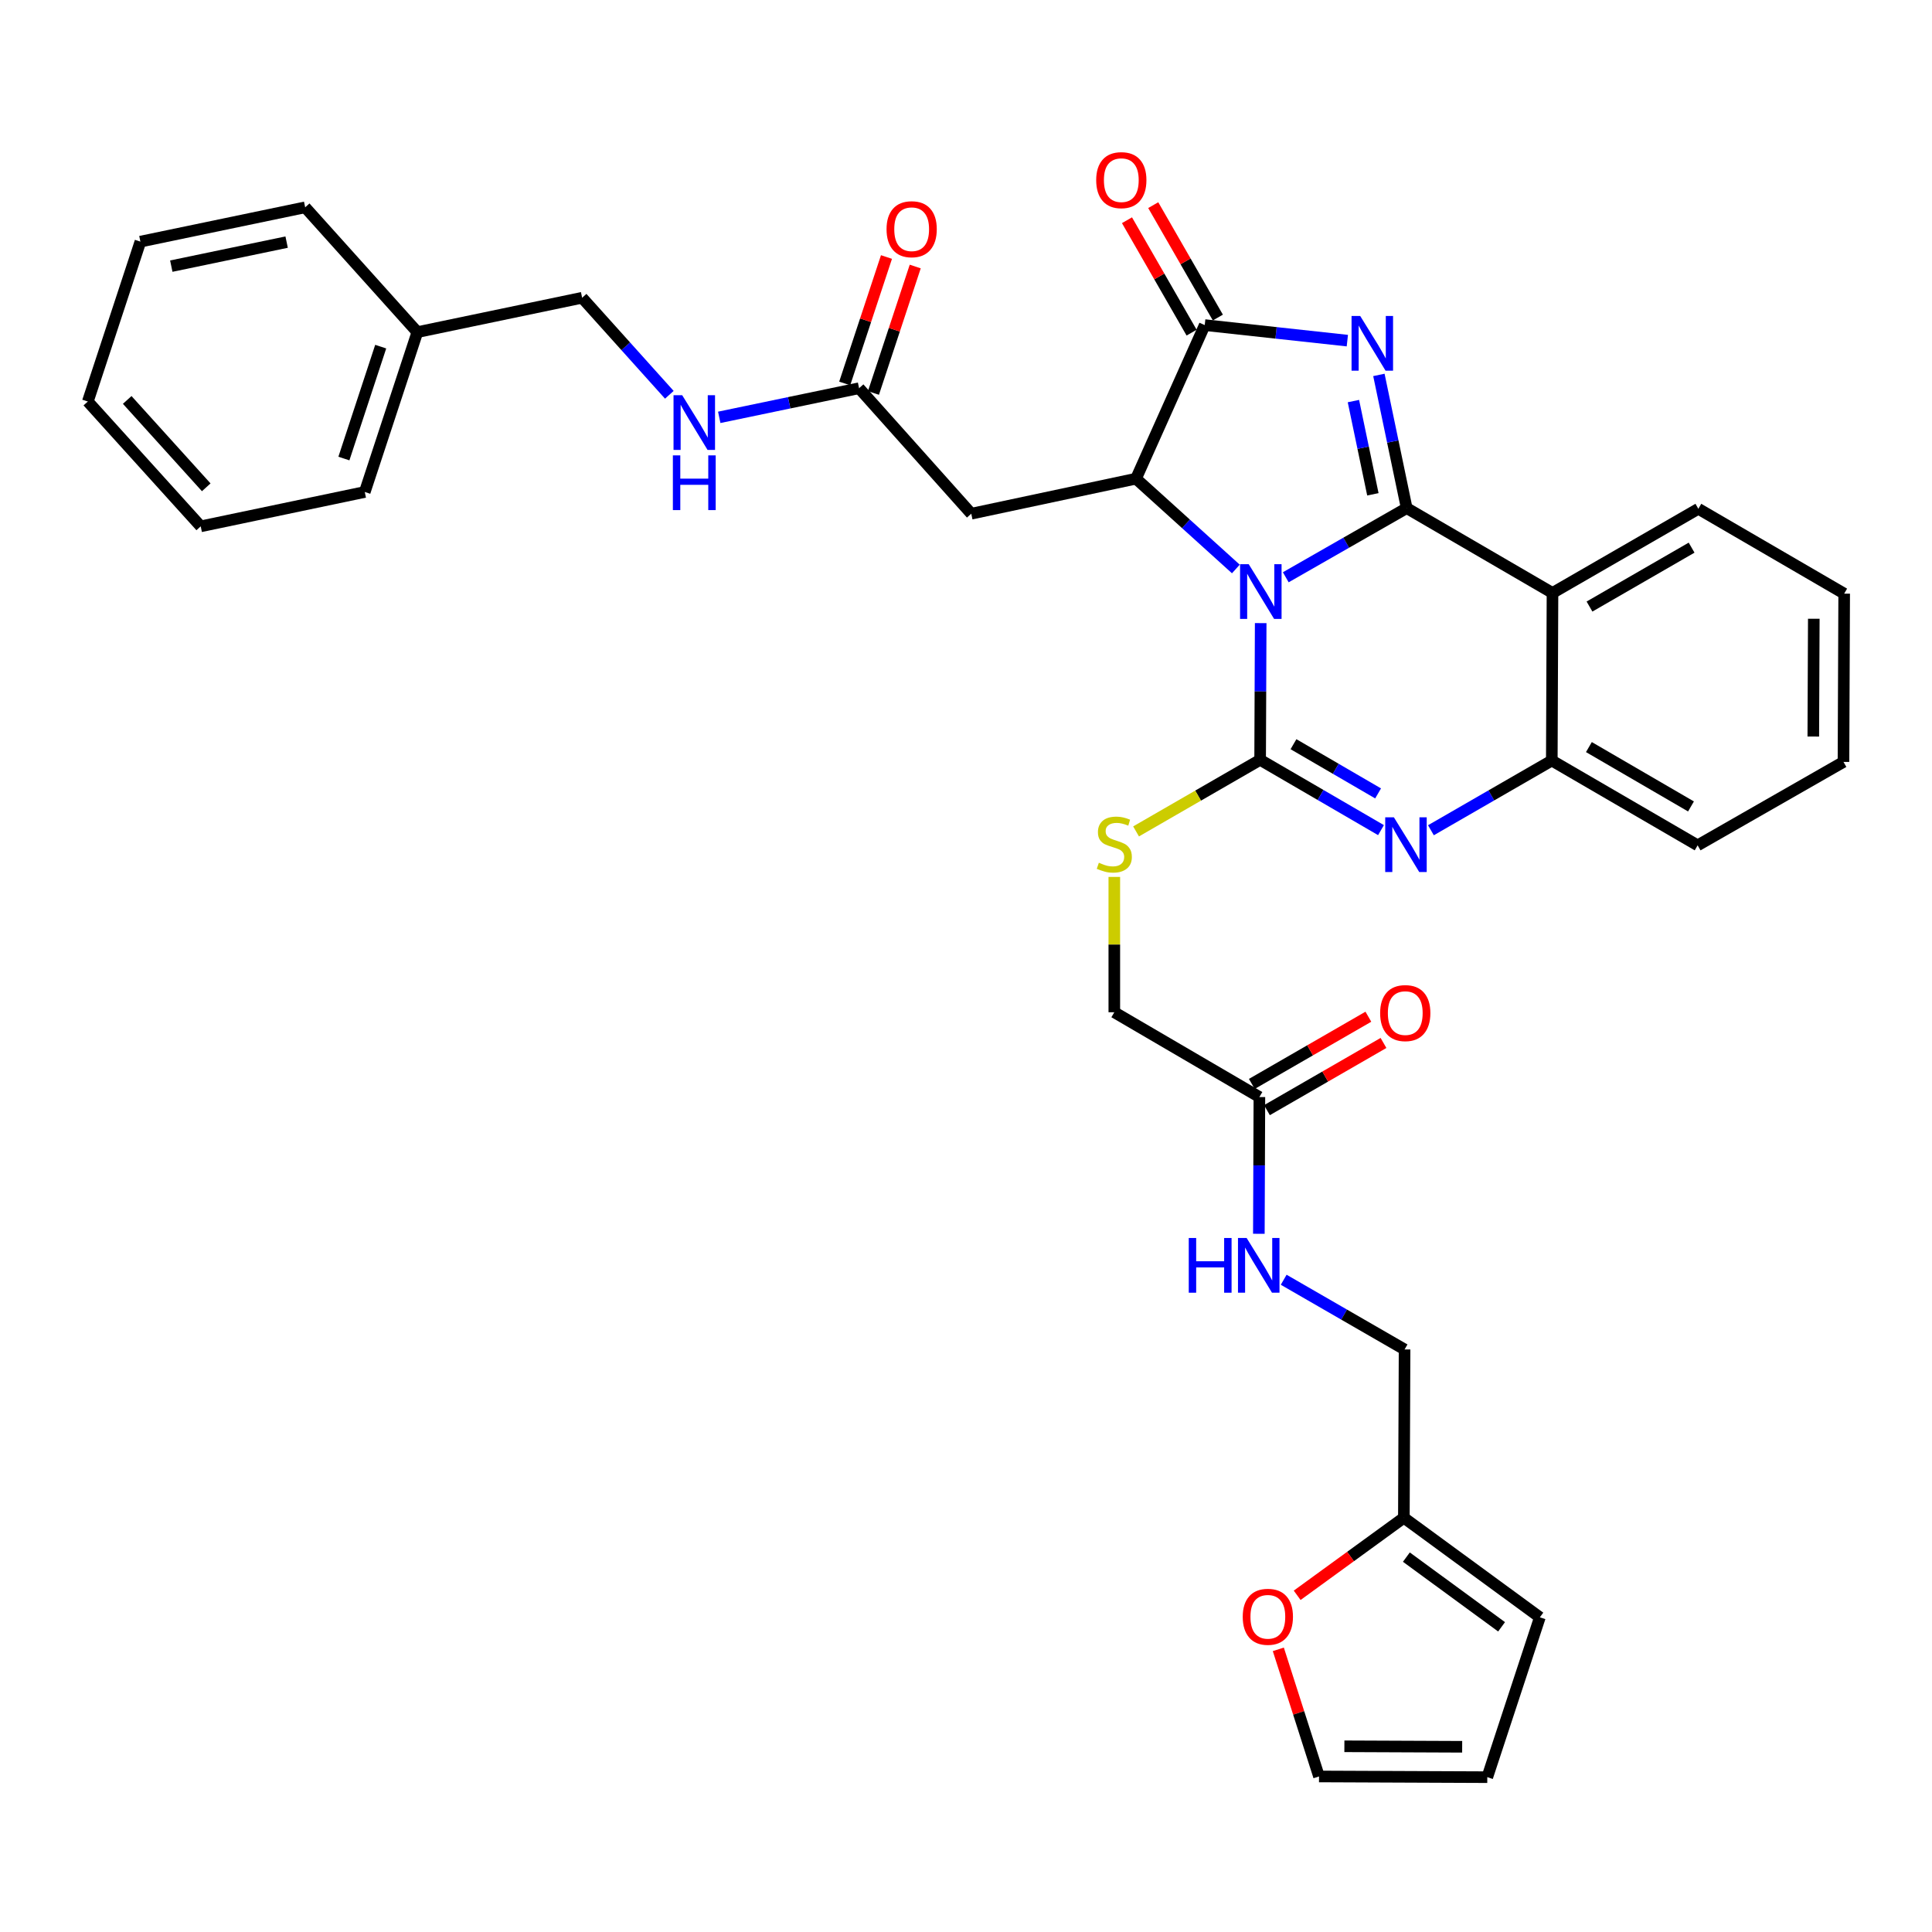 <?xml version='1.0' encoding='iso-8859-1'?>
<svg version='1.1' baseProfile='full'
              xmlns='http://www.w3.org/2000/svg'
                      xmlns:rdkit='http://www.rdkit.org/xml'
                      xmlns:xlink='http://www.w3.org/1999/xlink'
                  xml:space='preserve'
width='1000px' height='1000px' viewBox='0 0 1000 1000'>
<!-- END OF HEADER -->
<rect style='opacity:1.0;fill:#FFFFFF;stroke:none' width='1000' height='1000' x='0' y='0'> </rect>
<path class='bond-0' d='M 665.512,298.798 L 696.806,280.898' style='fill:none;fill-rule:evenodd;stroke:#0000FF;stroke-width:6px;stroke-linecap:butt;stroke-linejoin:miter;stroke-opacity:1' />
<path class='bond-0' d='M 696.806,280.898 L 728.1,262.997' style='fill:none;fill-rule:evenodd;stroke:#000000;stroke-width:6px;stroke-linecap:butt;stroke-linejoin:miter;stroke-opacity:1' />
<path class='bond-1' d='M 652.531,322.523 L 652.386,357.905' style='fill:none;fill-rule:evenodd;stroke:#0000FF;stroke-width:6px;stroke-linecap:butt;stroke-linejoin:miter;stroke-opacity:1' />
<path class='bond-1' d='M 652.386,357.905 L 652.241,393.286' style='fill:none;fill-rule:evenodd;stroke:#000000;stroke-width:6px;stroke-linecap:butt;stroke-linejoin:miter;stroke-opacity:1' />
<path class='bond-3' d='M 639.68,294.503 L 613.839,271.131' style='fill:none;fill-rule:evenodd;stroke:#0000FF;stroke-width:6px;stroke-linecap:butt;stroke-linejoin:miter;stroke-opacity:1' />
<path class='bond-3' d='M 613.839,271.131 L 587.997,247.759' style='fill:none;fill-rule:evenodd;stroke:#000000;stroke-width:6px;stroke-linecap:butt;stroke-linejoin:miter;stroke-opacity:1' />
<path class='bond-2' d='M 728.1,262.997 L 720.906,228.526' style='fill:none;fill-rule:evenodd;stroke:#000000;stroke-width:6px;stroke-linecap:butt;stroke-linejoin:miter;stroke-opacity:1' />
<path class='bond-2' d='M 720.906,228.526 L 713.712,194.054' style='fill:none;fill-rule:evenodd;stroke:#0000FF;stroke-width:6px;stroke-linecap:butt;stroke-linejoin:miter;stroke-opacity:1' />
<path class='bond-2' d='M 710.599,255.858 L 705.563,231.728' style='fill:none;fill-rule:evenodd;stroke:#000000;stroke-width:6px;stroke-linecap:butt;stroke-linejoin:miter;stroke-opacity:1' />
<path class='bond-2' d='M 705.563,231.728 L 700.527,207.598' style='fill:none;fill-rule:evenodd;stroke:#0000FF;stroke-width:6px;stroke-linecap:butt;stroke-linejoin:miter;stroke-opacity:1' />
<path class='bond-6' d='M 728.1,262.997 L 803.567,306.909' style='fill:none;fill-rule:evenodd;stroke:#000000;stroke-width:6px;stroke-linecap:butt;stroke-linejoin:miter;stroke-opacity:1' />
<path class='bond-4' d='M 652.241,393.286 L 683.522,411.48' style='fill:none;fill-rule:evenodd;stroke:#000000;stroke-width:6px;stroke-linecap:butt;stroke-linejoin:miter;stroke-opacity:1' />
<path class='bond-4' d='M 683.522,411.48 L 714.802,429.673' style='fill:none;fill-rule:evenodd;stroke:#0000FF;stroke-width:6px;stroke-linecap:butt;stroke-linejoin:miter;stroke-opacity:1' />
<path class='bond-4' d='M 669.505,385.196 L 691.402,397.931' style='fill:none;fill-rule:evenodd;stroke:#000000;stroke-width:6px;stroke-linecap:butt;stroke-linejoin:miter;stroke-opacity:1' />
<path class='bond-4' d='M 691.402,397.931 L 713.298,410.667' style='fill:none;fill-rule:evenodd;stroke:#0000FF;stroke-width:6px;stroke-linecap:butt;stroke-linejoin:miter;stroke-opacity:1' />
<path class='bond-9' d='M 652.241,393.286 L 620.132,411.811' style='fill:none;fill-rule:evenodd;stroke:#000000;stroke-width:6px;stroke-linecap:butt;stroke-linejoin:miter;stroke-opacity:1' />
<path class='bond-9' d='M 620.132,411.811 L 588.023,430.337' style='fill:none;fill-rule:evenodd;stroke:#CCCC00;stroke-width:6px;stroke-linecap:butt;stroke-linejoin:miter;stroke-opacity:1' />
<path class='bond-35' d='M 697.381,176.309 L 660.474,172.289' style='fill:none;fill-rule:evenodd;stroke:#0000FF;stroke-width:6px;stroke-linecap:butt;stroke-linejoin:miter;stroke-opacity:1' />
<path class='bond-35' d='M 660.474,172.289 L 623.567,168.269' style='fill:none;fill-rule:evenodd;stroke:#000000;stroke-width:6px;stroke-linecap:butt;stroke-linejoin:miter;stroke-opacity:1' />
<path class='bond-5' d='M 587.997,247.759 L 623.567,168.269' style='fill:none;fill-rule:evenodd;stroke:#000000;stroke-width:6px;stroke-linecap:butt;stroke-linejoin:miter;stroke-opacity:1' />
<path class='bond-8' d='M 587.997,247.759 L 502.725,265.897' style='fill:none;fill-rule:evenodd;stroke:#000000;stroke-width:6px;stroke-linecap:butt;stroke-linejoin:miter;stroke-opacity:1' />
<path class='bond-7' d='M 740.644,429.738 L 771.927,411.695' style='fill:none;fill-rule:evenodd;stroke:#0000FF;stroke-width:6px;stroke-linecap:butt;stroke-linejoin:miter;stroke-opacity:1' />
<path class='bond-7' d='M 771.927,411.695 L 803.21,393.652' style='fill:none;fill-rule:evenodd;stroke:#000000;stroke-width:6px;stroke-linecap:butt;stroke-linejoin:miter;stroke-opacity:1' />
<path class='bond-13' d='M 630.361,164.363 L 613.636,135.271' style='fill:none;fill-rule:evenodd;stroke:#000000;stroke-width:6px;stroke-linecap:butt;stroke-linejoin:miter;stroke-opacity:1' />
<path class='bond-13' d='M 613.636,135.271 L 596.912,106.179' style='fill:none;fill-rule:evenodd;stroke:#FF0000;stroke-width:6px;stroke-linecap:butt;stroke-linejoin:miter;stroke-opacity:1' />
<path class='bond-13' d='M 616.773,172.175 L 600.048,143.082' style='fill:none;fill-rule:evenodd;stroke:#000000;stroke-width:6px;stroke-linecap:butt;stroke-linejoin:miter;stroke-opacity:1' />
<path class='bond-13' d='M 600.048,143.082 L 583.324,113.99' style='fill:none;fill-rule:evenodd;stroke:#FF0000;stroke-width:6px;stroke-linecap:butt;stroke-linejoin:miter;stroke-opacity:1' />
<path class='bond-25' d='M 803.567,306.909 L 879.061,263.354' style='fill:none;fill-rule:evenodd;stroke:#000000;stroke-width:6px;stroke-linecap:butt;stroke-linejoin:miter;stroke-opacity:1' />
<path class='bond-25' d='M 822.724,313.951 L 875.569,283.463' style='fill:none;fill-rule:evenodd;stroke:#000000;stroke-width:6px;stroke-linecap:butt;stroke-linejoin:miter;stroke-opacity:1' />
<path class='bond-36' d='M 803.567,306.909 L 803.21,393.652' style='fill:none;fill-rule:evenodd;stroke:#000000;stroke-width:6px;stroke-linecap:butt;stroke-linejoin:miter;stroke-opacity:1' />
<path class='bond-27' d='M 803.21,393.652 L 878.695,437.546' style='fill:none;fill-rule:evenodd;stroke:#000000;stroke-width:6px;stroke-linecap:butt;stroke-linejoin:miter;stroke-opacity:1' />
<path class='bond-27' d='M 822.412,386.687 L 875.251,417.413' style='fill:none;fill-rule:evenodd;stroke:#000000;stroke-width:6px;stroke-linecap:butt;stroke-linejoin:miter;stroke-opacity:1' />
<path class='bond-10' d='M 502.725,265.897 L 444.656,200.939' style='fill:none;fill-rule:evenodd;stroke:#000000;stroke-width:6px;stroke-linecap:butt;stroke-linejoin:miter;stroke-opacity:1' />
<path class='bond-22' d='M 576.765,453.89 L 576.765,488.916' style='fill:none;fill-rule:evenodd;stroke:#CCCC00;stroke-width:6px;stroke-linecap:butt;stroke-linejoin:miter;stroke-opacity:1' />
<path class='bond-22' d='M 576.765,488.916 L 576.765,523.941' style='fill:none;fill-rule:evenodd;stroke:#000000;stroke-width:6px;stroke-linecap:butt;stroke-linejoin:miter;stroke-opacity:1' />
<path class='bond-15' d='M 444.656,200.939 L 408.466,208.479' style='fill:none;fill-rule:evenodd;stroke:#000000;stroke-width:6px;stroke-linecap:butt;stroke-linejoin:miter;stroke-opacity:1' />
<path class='bond-15' d='M 408.466,208.479 L 372.276,216.019' style='fill:none;fill-rule:evenodd;stroke:#0000FF;stroke-width:6px;stroke-linecap:butt;stroke-linejoin:miter;stroke-opacity:1' />
<path class='bond-19' d='M 452.097,203.398 L 462.91,170.672' style='fill:none;fill-rule:evenodd;stroke:#000000;stroke-width:6px;stroke-linecap:butt;stroke-linejoin:miter;stroke-opacity:1' />
<path class='bond-19' d='M 462.91,170.672 L 473.723,137.946' style='fill:none;fill-rule:evenodd;stroke:#FF0000;stroke-width:6px;stroke-linecap:butt;stroke-linejoin:miter;stroke-opacity:1' />
<path class='bond-19' d='M 437.215,198.481 L 448.027,165.755' style='fill:none;fill-rule:evenodd;stroke:#000000;stroke-width:6px;stroke-linecap:butt;stroke-linejoin:miter;stroke-opacity:1' />
<path class='bond-19' d='M 448.027,165.755 L 458.84,133.029' style='fill:none;fill-rule:evenodd;stroke:#FF0000;stroke-width:6px;stroke-linecap:butt;stroke-linejoin:miter;stroke-opacity:1' />
<path class='bond-11' d='M 651.858,567.827 L 576.765,523.941' style='fill:none;fill-rule:evenodd;stroke:#000000;stroke-width:6px;stroke-linecap:butt;stroke-linejoin:miter;stroke-opacity:1' />
<path class='bond-16' d='M 651.858,567.827 L 651.72,603.217' style='fill:none;fill-rule:evenodd;stroke:#000000;stroke-width:6px;stroke-linecap:butt;stroke-linejoin:miter;stroke-opacity:1' />
<path class='bond-16' d='M 651.72,603.217 L 651.582,638.607' style='fill:none;fill-rule:evenodd;stroke:#0000FF;stroke-width:6px;stroke-linecap:butt;stroke-linejoin:miter;stroke-opacity:1' />
<path class='bond-21' d='M 655.772,574.616 L 685.934,557.223' style='fill:none;fill-rule:evenodd;stroke:#000000;stroke-width:6px;stroke-linecap:butt;stroke-linejoin:miter;stroke-opacity:1' />
<path class='bond-21' d='M 685.934,557.223 L 716.096,539.831' style='fill:none;fill-rule:evenodd;stroke:#FF0000;stroke-width:6px;stroke-linecap:butt;stroke-linejoin:miter;stroke-opacity:1' />
<path class='bond-21' d='M 647.943,561.038 L 678.105,543.646' style='fill:none;fill-rule:evenodd;stroke:#000000;stroke-width:6px;stroke-linecap:butt;stroke-linejoin:miter;stroke-opacity:1' />
<path class='bond-21' d='M 678.105,543.646 L 708.266,526.253' style='fill:none;fill-rule:evenodd;stroke:#FF0000;stroke-width:6px;stroke-linecap:butt;stroke-linejoin:miter;stroke-opacity:1' />
<path class='bond-12' d='M 726.637,785.582 L 727.003,698.482' style='fill:none;fill-rule:evenodd;stroke:#000000;stroke-width:6px;stroke-linecap:butt;stroke-linejoin:miter;stroke-opacity:1' />
<path class='bond-14' d='M 726.637,785.582 L 699.025,805.657' style='fill:none;fill-rule:evenodd;stroke:#000000;stroke-width:6px;stroke-linecap:butt;stroke-linejoin:miter;stroke-opacity:1' />
<path class='bond-14' d='M 699.025,805.657 L 671.413,825.731' style='fill:none;fill-rule:evenodd;stroke:#FF0000;stroke-width:6px;stroke-linecap:butt;stroke-linejoin:miter;stroke-opacity:1' />
<path class='bond-17' d='M 726.637,785.582 L 797.028,837.122' style='fill:none;fill-rule:evenodd;stroke:#000000;stroke-width:6px;stroke-linecap:butt;stroke-linejoin:miter;stroke-opacity:1' />
<path class='bond-17' d='M 727.936,805.959 L 777.21,842.037' style='fill:none;fill-rule:evenodd;stroke:#000000;stroke-width:6px;stroke-linecap:butt;stroke-linejoin:miter;stroke-opacity:1' />
<path class='bond-18' d='M 661.657,853.696 L 672.187,886.595' style='fill:none;fill-rule:evenodd;stroke:#FF0000;stroke-width:6px;stroke-linecap:butt;stroke-linejoin:miter;stroke-opacity:1' />
<path class='bond-18' d='M 672.187,886.595 L 682.717,919.494' style='fill:none;fill-rule:evenodd;stroke:#000000;stroke-width:6px;stroke-linecap:butt;stroke-linejoin:miter;stroke-opacity:1' />
<path class='bond-24' d='M 346.446,204.345 L 323.876,179.232' style='fill:none;fill-rule:evenodd;stroke:#0000FF;stroke-width:6px;stroke-linecap:butt;stroke-linejoin:miter;stroke-opacity:1' />
<path class='bond-24' d='M 323.876,179.232 L 301.305,154.119' style='fill:none;fill-rule:evenodd;stroke:#000000;stroke-width:6px;stroke-linecap:butt;stroke-linejoin:miter;stroke-opacity:1' />
<path class='bond-23' d='M 664.437,662.396 L 695.72,680.439' style='fill:none;fill-rule:evenodd;stroke:#0000FF;stroke-width:6px;stroke-linecap:butt;stroke-linejoin:miter;stroke-opacity:1' />
<path class='bond-23' d='M 695.72,680.439 L 727.003,698.482' style='fill:none;fill-rule:evenodd;stroke:#000000;stroke-width:6px;stroke-linecap:butt;stroke-linejoin:miter;stroke-opacity:1' />
<path class='bond-20' d='M 797.028,837.122 L 769.817,919.86' style='fill:none;fill-rule:evenodd;stroke:#000000;stroke-width:6px;stroke-linecap:butt;stroke-linejoin:miter;stroke-opacity:1' />
<path class='bond-38' d='M 682.717,919.494 L 769.817,919.86' style='fill:none;fill-rule:evenodd;stroke:#000000;stroke-width:6px;stroke-linecap:butt;stroke-linejoin:miter;stroke-opacity:1' />
<path class='bond-38' d='M 695.848,903.876 L 756.818,904.132' style='fill:none;fill-rule:evenodd;stroke:#000000;stroke-width:6px;stroke-linecap:butt;stroke-linejoin:miter;stroke-opacity:1' />
<path class='bond-26' d='M 301.305,154.119 L 216.024,171.909' style='fill:none;fill-rule:evenodd;stroke:#000000;stroke-width:6px;stroke-linecap:butt;stroke-linejoin:miter;stroke-opacity:1' />
<path class='bond-30' d='M 879.061,263.354 L 954.545,307.266' style='fill:none;fill-rule:evenodd;stroke:#000000;stroke-width:6px;stroke-linecap:butt;stroke-linejoin:miter;stroke-opacity:1' />
<path class='bond-28' d='M 216.024,171.909 L 188.805,254.647' style='fill:none;fill-rule:evenodd;stroke:#000000;stroke-width:6px;stroke-linecap:butt;stroke-linejoin:miter;stroke-opacity:1' />
<path class='bond-28' d='M 197.053,179.421 L 178,237.338' style='fill:none;fill-rule:evenodd;stroke:#000000;stroke-width:6px;stroke-linecap:butt;stroke-linejoin:miter;stroke-opacity:1' />
<path class='bond-29' d='M 216.024,171.909 L 157.955,107.308' style='fill:none;fill-rule:evenodd;stroke:#000000;stroke-width:6px;stroke-linecap:butt;stroke-linejoin:miter;stroke-opacity:1' />
<path class='bond-31' d='M 878.695,437.546 L 954.18,394.366' style='fill:none;fill-rule:evenodd;stroke:#000000;stroke-width:6px;stroke-linecap:butt;stroke-linejoin:miter;stroke-opacity:1' />
<path class='bond-33' d='M 188.805,254.647 L 103.89,272.436' style='fill:none;fill-rule:evenodd;stroke:#000000;stroke-width:6px;stroke-linecap:butt;stroke-linejoin:miter;stroke-opacity:1' />
<path class='bond-32' d='M 157.955,107.308 L 72.674,125.071' style='fill:none;fill-rule:evenodd;stroke:#000000;stroke-width:6px;stroke-linecap:butt;stroke-linejoin:miter;stroke-opacity:1' />
<path class='bond-32' d='M 148.359,125.317 L 88.662,137.751' style='fill:none;fill-rule:evenodd;stroke:#000000;stroke-width:6px;stroke-linecap:butt;stroke-linejoin:miter;stroke-opacity:1' />
<path class='bond-37' d='M 954.545,307.266 L 954.18,394.366' style='fill:none;fill-rule:evenodd;stroke:#000000;stroke-width:6px;stroke-linecap:butt;stroke-linejoin:miter;stroke-opacity:1' />
<path class='bond-37' d='M 938.817,320.265 L 938.561,381.235' style='fill:none;fill-rule:evenodd;stroke:#000000;stroke-width:6px;stroke-linecap:butt;stroke-linejoin:miter;stroke-opacity:1' />
<path class='bond-34' d='M 72.674,125.071 L 45.455,207.827' style='fill:none;fill-rule:evenodd;stroke:#000000;stroke-width:6px;stroke-linecap:butt;stroke-linejoin:miter;stroke-opacity:1' />
<path class='bond-39' d='M 103.89,272.436 L 45.455,207.827' style='fill:none;fill-rule:evenodd;stroke:#000000;stroke-width:6px;stroke-linecap:butt;stroke-linejoin:miter;stroke-opacity:1' />
<path class='bond-39' d='M 106.749,252.231 L 65.844,207.005' style='fill:none;fill-rule:evenodd;stroke:#000000;stroke-width:6px;stroke-linecap:butt;stroke-linejoin:miter;stroke-opacity:1' />
<path  class='atom-0' d='M 646.338 292.026
L 655.618 307.026
Q 656.538 308.506, 658.018 311.186
Q 659.498 313.866, 659.578 314.026
L 659.578 292.026
L 663.338 292.026
L 663.338 320.346
L 659.458 320.346
L 649.498 303.946
Q 648.338 302.026, 647.098 299.826
Q 645.898 297.626, 645.538 296.946
L 645.538 320.346
L 641.858 320.346
L 641.858 292.026
L 646.338 292.026
' fill='#0000FF'/>
<path  class='atom-3' d='M 704.042 163.556
L 713.322 178.556
Q 714.242 180.036, 715.722 182.716
Q 717.202 185.396, 717.282 185.556
L 717.282 163.556
L 721.042 163.556
L 721.042 191.876
L 717.162 191.876
L 707.202 175.476
Q 706.042 173.556, 704.802 171.356
Q 703.602 169.156, 703.242 168.476
L 703.242 191.876
L 699.562 191.876
L 699.562 163.556
L 704.042 163.556
' fill='#0000FF'/>
<path  class='atom-5' d='M 721.466 423.029
L 730.746 438.029
Q 731.666 439.509, 733.146 442.189
Q 734.626 444.869, 734.706 445.029
L 734.706 423.029
L 738.466 423.029
L 738.466 451.349
L 734.586 451.349
L 724.626 434.949
Q 723.466 433.029, 722.226 430.829
Q 721.026 428.629, 720.666 427.949
L 720.666 451.349
L 716.986 451.349
L 716.986 423.029
L 721.466 423.029
' fill='#0000FF'/>
<path  class='atom-10' d='M 568.765 446.552
Q 569.085 446.672, 570.405 447.232
Q 571.725 447.792, 573.165 448.152
Q 574.645 448.472, 576.085 448.472
Q 578.765 448.472, 580.325 447.192
Q 581.885 445.872, 581.885 443.592
Q 581.885 442.032, 581.085 441.072
Q 580.325 440.112, 579.125 439.592
Q 577.925 439.072, 575.925 438.472
Q 573.405 437.712, 571.885 436.992
Q 570.405 436.272, 569.325 434.752
Q 568.285 433.232, 568.285 430.672
Q 568.285 427.112, 570.685 424.912
Q 573.125 422.712, 577.925 422.712
Q 581.205 422.712, 584.925 424.272
L 584.005 427.352
Q 580.605 425.952, 578.045 425.952
Q 575.285 425.952, 573.765 427.112
Q 572.245 428.232, 572.285 430.192
Q 572.285 431.712, 573.045 432.632
Q 573.845 433.552, 574.965 434.072
Q 576.125 434.592, 578.045 435.192
Q 580.605 435.992, 582.125 436.792
Q 583.645 437.592, 584.725 439.232
Q 585.845 440.832, 585.845 443.592
Q 585.845 447.512, 583.205 449.632
Q 580.605 451.712, 576.245 451.712
Q 573.725 451.712, 571.805 451.152
Q 569.925 450.632, 567.685 449.712
L 568.765 446.552
' fill='#CCCC00'/>
<path  class='atom-14' d='M 567.387 93.239
Q 567.387 86.439, 570.747 82.638
Q 574.107 78.838, 580.387 78.838
Q 586.667 78.838, 590.027 82.638
Q 593.387 86.439, 593.387 93.239
Q 593.387 100.119, 589.987 104.039
Q 586.587 107.919, 580.387 107.919
Q 574.147 107.919, 570.747 104.039
Q 567.387 100.159, 567.387 93.239
M 580.387 104.719
Q 584.707 104.719, 587.027 101.839
Q 589.387 98.918, 589.387 93.239
Q 589.387 87.678, 587.027 84.879
Q 584.707 82.038, 580.387 82.038
Q 576.067 82.038, 573.707 84.838
Q 571.387 87.638, 571.387 93.239
Q 571.387 98.959, 573.707 101.839
Q 576.067 104.719, 580.387 104.719
' fill='#FF0000'/>
<path  class='atom-15' d='M 643.237 836.845
Q 643.237 830.045, 646.597 826.245
Q 649.957 822.445, 656.237 822.445
Q 662.517 822.445, 665.877 826.245
Q 669.237 830.045, 669.237 836.845
Q 669.237 843.725, 665.837 847.645
Q 662.437 851.525, 656.237 851.525
Q 649.997 851.525, 646.597 847.645
Q 643.237 843.765, 643.237 836.845
M 656.237 848.325
Q 660.557 848.325, 662.877 845.445
Q 665.237 842.525, 665.237 836.845
Q 665.237 831.285, 662.877 828.485
Q 660.557 825.645, 656.237 825.645
Q 651.917 825.645, 649.557 828.445
Q 647.237 831.245, 647.237 836.845
Q 647.237 842.565, 649.557 845.445
Q 651.917 848.325, 656.237 848.325
' fill='#FF0000'/>
<path  class='atom-16' d='M 353.098 204.551
L 362.378 219.551
Q 363.298 221.031, 364.778 223.711
Q 366.258 226.391, 366.338 226.551
L 366.338 204.551
L 370.098 204.551
L 370.098 232.871
L 366.218 232.871
L 356.258 216.471
Q 355.098 214.551, 353.858 212.351
Q 352.658 210.151, 352.298 209.471
L 352.298 232.871
L 348.618 232.871
L 348.618 204.551
L 353.098 204.551
' fill='#0000FF'/>
<path  class='atom-16' d='M 348.278 235.703
L 352.118 235.703
L 352.118 247.743
L 366.598 247.743
L 366.598 235.703
L 370.438 235.703
L 370.438 264.023
L 366.598 264.023
L 366.598 250.943
L 352.118 250.943
L 352.118 264.023
L 348.278 264.023
L 348.278 235.703
' fill='#0000FF'/>
<path  class='atom-17' d='M 615.298 640.785
L 619.138 640.785
L 619.138 652.825
L 633.618 652.825
L 633.618 640.785
L 637.458 640.785
L 637.458 669.105
L 633.618 669.105
L 633.618 656.025
L 619.138 656.025
L 619.138 669.105
L 615.298 669.105
L 615.298 640.785
' fill='#0000FF'/>
<path  class='atom-17' d='M 645.258 640.785
L 654.538 655.785
Q 655.458 657.265, 656.938 659.945
Q 658.418 662.625, 658.498 662.785
L 658.498 640.785
L 662.258 640.785
L 662.258 669.105
L 658.378 669.105
L 648.418 652.705
Q 647.258 650.785, 646.018 648.585
Q 644.818 646.385, 644.458 645.705
L 644.458 669.105
L 640.778 669.105
L 640.778 640.785
L 645.258 640.785
' fill='#0000FF'/>
<path  class='atom-20' d='M 458.875 118.638
Q 458.875 111.838, 462.235 108.038
Q 465.595 104.238, 471.875 104.238
Q 478.155 104.238, 481.515 108.038
Q 484.875 111.838, 484.875 118.638
Q 484.875 125.518, 481.475 129.438
Q 478.075 133.318, 471.875 133.318
Q 465.635 133.318, 462.235 129.438
Q 458.875 125.558, 458.875 118.638
M 471.875 130.118
Q 476.195 130.118, 478.515 127.238
Q 480.875 124.318, 480.875 118.638
Q 480.875 113.078, 478.515 110.278
Q 476.195 107.438, 471.875 107.438
Q 467.555 107.438, 465.195 110.238
Q 462.875 113.038, 462.875 118.638
Q 462.875 124.358, 465.195 127.238
Q 467.555 130.118, 471.875 130.118
' fill='#FF0000'/>
<path  class='atom-22' d='M 714.36 524.37
Q 714.36 517.57, 717.72 513.77
Q 721.08 509.97, 727.36 509.97
Q 733.64 509.97, 737 513.77
Q 740.36 517.57, 740.36 524.37
Q 740.36 531.25, 736.96 535.17
Q 733.56 539.05, 727.36 539.05
Q 721.12 539.05, 717.72 535.17
Q 714.36 531.29, 714.36 524.37
M 727.36 535.85
Q 731.68 535.85, 734 532.97
Q 736.36 530.05, 736.36 524.37
Q 736.36 518.81, 734 516.01
Q 731.68 513.17, 727.36 513.17
Q 723.04 513.17, 720.68 515.97
Q 718.36 518.77, 718.36 524.37
Q 718.36 530.09, 720.68 532.97
Q 723.04 535.85, 727.36 535.85
' fill='#FF0000'/>
</svg>
